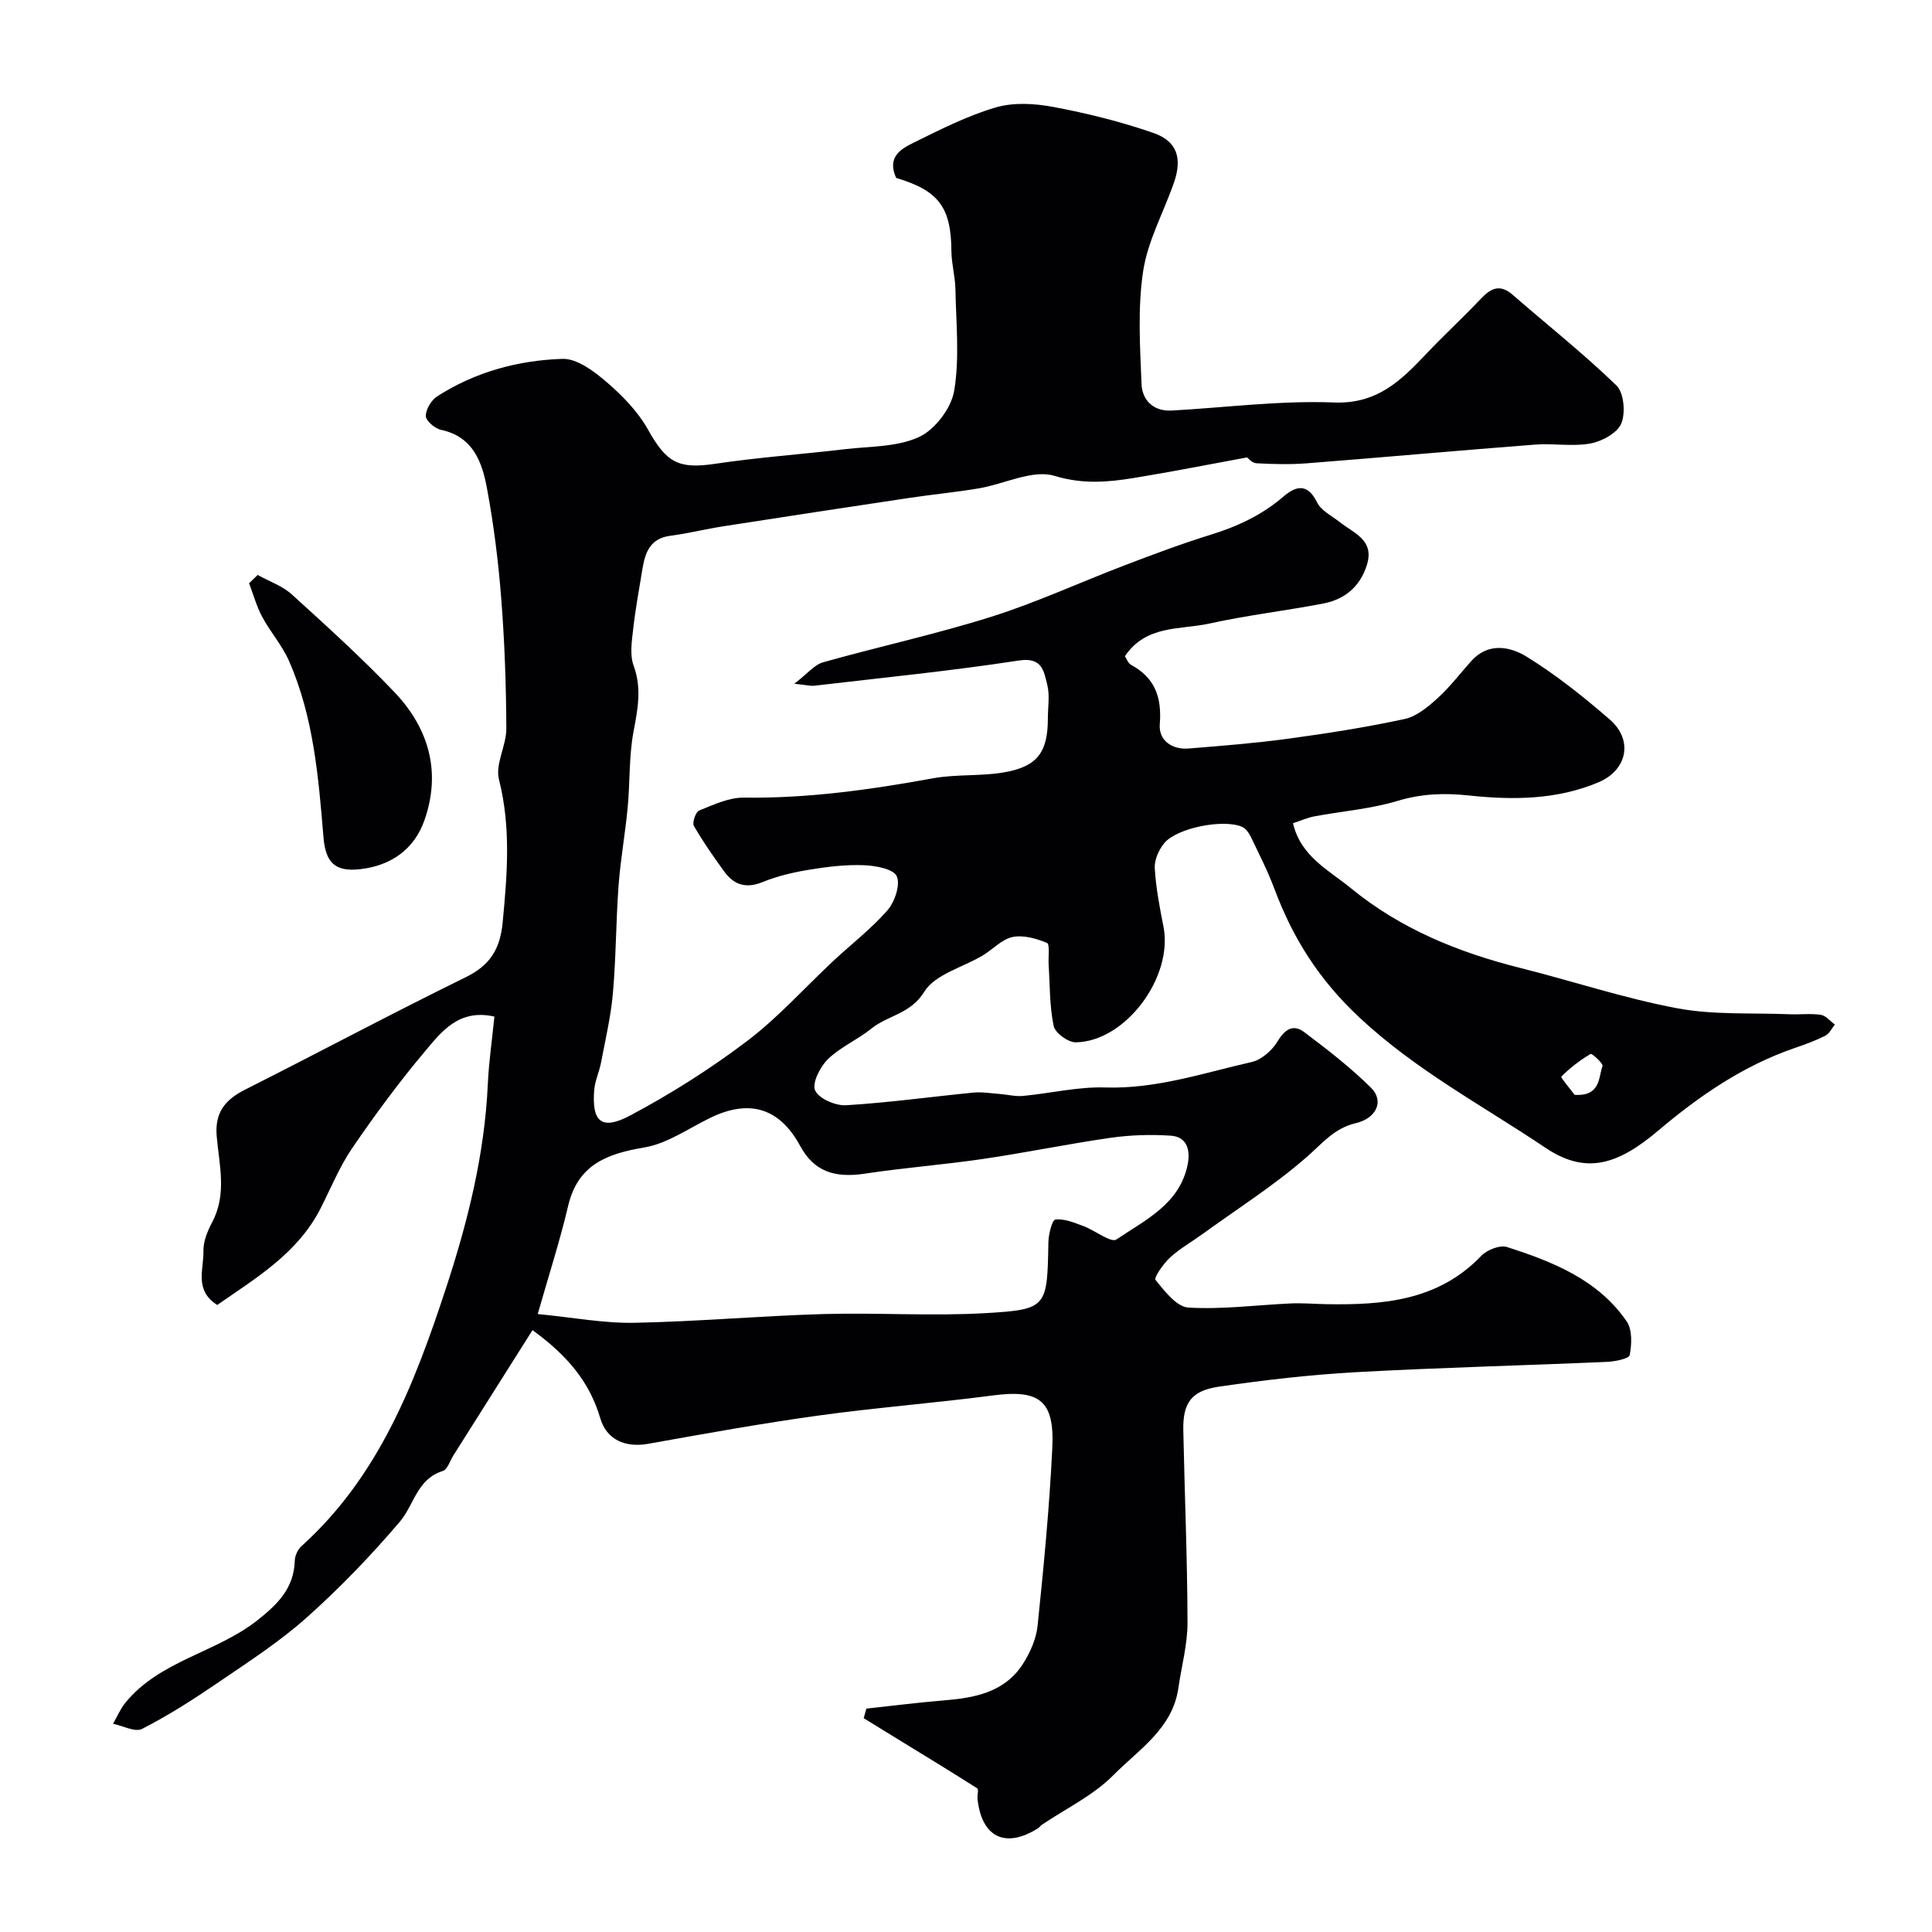 <svg enable-background="new 0 0 400 400" viewBox="0 0 400 400" xmlns="http://www.w3.org/2000/svg"><path d="m185.54 36.84c-1.96-4.33.99-6 3.54-7.26 5.55-2.74 11.15-5.59 17.04-7.33 3.7-1.09 8.08-.84 11.96-.11 7.01 1.32 14 3.05 20.73 5.39 4.92 1.71 6 5.24 4.24 10.3-2.13 6.12-5.42 12.02-6.37 18.3-1.16 7.64-.65 15.57-.34 23.36.13 3.32 2.41 5.72 6.25 5.51 11.2-.62 22.43-2.11 33.58-1.67 8.99.36 13.94-4.59 19.2-10.15 3.67-3.87 7.6-7.49 11.26-11.36 2.06-2.18 3.94-3.05 6.52-.81 7.19 6.25 14.68 12.18 21.52 18.8 1.55 1.51 1.91 5.69 1 7.87-.83 1.98-4 3.7-6.39 4.14-3.71.68-7.65-.07-11.46.23-15.74 1.21-31.47 2.64-47.21 3.87-3.48.27-7 .19-10.49-.01-.93-.05-1.81-1.14-1.92-1.21-7.96 1.46-15.68 3-23.45 4.26-5.46.89-10.6 1.33-16.43-.44-4.54-1.37-10.37 1.7-15.67 2.59-4.68.79-9.43 1.24-14.13 1.94-12.92 1.93-25.83 3.9-38.74 5.91-3.69.57-7.32 1.49-11.02 1.97-4.16.54-5.19 3.46-5.75 6.86-.69 4.18-1.46 8.36-1.93 12.57-.28 2.47-.71 5.24.1 7.44 1.73 4.71.86 9.03-.02 13.69-.96 5.14-.71 10.51-1.21 15.75-.51 5.37-1.48 10.71-1.88 16.08-.55 7.41-.52 14.87-1.17 22.26-.42 4.84-1.55 9.61-2.46 14.4-.36 1.91-1.25 3.75-1.41 5.66-.55 6.6 1.5 8.47 7.43 5.32 8.43-4.48 16.6-9.66 24.21-15.42 6.44-4.87 11.9-11.02 17.83-16.56 3.74-3.5 7.86-6.65 11.21-10.48 1.53-1.75 2.75-5.32 1.95-7.09-.69-1.52-4.42-2.19-6.85-2.28-3.73-.14-7.53.32-11.24.93-3.28.54-6.61 1.3-9.68 2.56-3.5 1.43-5.99.55-8.01-2.26-2.19-3.04-4.36-6.12-6.22-9.37-.39-.68.38-2.89 1.09-3.18 2.98-1.19 6.16-2.71 9.25-2.67 13.24.18 26.2-1.64 39.16-4 4.82-.88 9.89-.4 14.72-1.23 6.92-1.2 9.07-4.19 9.07-11.18 0-2.33.43-4.78-.13-6.97-.7-2.73-.97-5.76-5.86-5.01-14.05 2.16-28.22 3.56-42.35 5.22-.78.09-1.6-.14-4.15-.41 2.7-2.07 4.14-3.93 5.96-4.44 11.57-3.26 23.35-5.81 34.8-9.42 9.39-2.96 18.4-7.14 27.63-10.66 5.92-2.26 11.86-4.49 17.91-6.36 5.51-1.71 10.54-4.07 14.95-7.86 2.56-2.2 4.98-2.87 6.97 1.18.85 1.75 3.11 2.83 4.78 4.15 2.92 2.31 7.2 3.68 5.51 8.92-1.45 4.47-4.6 7.03-8.99 7.88-7.84 1.51-15.8 2.43-23.59 4.15-6.02 1.33-13.11.22-17.49 6.77.37.54.66 1.45 1.27 1.78 4.98 2.69 6.39 6.74 5.95 12.3-.26 3.29 2.48 5.31 6 5.02 6.87-.56 13.76-1.1 20.59-2.03 8.08-1.1 16.15-2.36 24.12-4.08 2.49-.54 4.85-2.53 6.83-4.33 2.55-2.31 4.65-5.11 6.96-7.68 3.54-3.93 8.08-2.98 11.49-.87 6.09 3.76 11.77 8.3 17.19 13 4.86 4.22 3.65 10.42-2.3 12.96-8.58 3.66-17.78 3.72-26.73 2.77-5.23-.56-9.86-.41-14.89 1.1-5.57 1.68-11.5 2.13-17.26 3.21-1.41.26-2.75.87-4.42 1.42 1.61 6.91 7.43 9.71 12 13.46 10.27 8.42 22.26 13.29 35.04 16.5 10.85 2.72 21.53 6.29 32.5 8.35 7.56 1.42 15.49.92 23.26 1.24 2.16.09 4.37-.2 6.48.12 1.05.16 1.94 1.31 2.91 2.01-.65.79-1.14 1.9-1.98 2.32-2.03 1.02-4.18 1.8-6.34 2.54-10.68 3.67-19.75 9.91-28.3 17.14-8.42 7.12-15 9.09-23.31 3.51-13.01-8.75-26.82-16.03-38.54-27-8.32-7.78-13.74-16.36-17.56-26.59-1.37-3.66-3.16-7.17-4.85-10.7-.4-.82-1.03-1.78-1.81-2.13-3.81-1.72-13.52.17-16.16 3.36-1.13 1.37-2.06 3.47-1.96 5.18.24 4.05 1.01 8.09 1.8 12.08 2.08 10.43-7.85 23.85-18.18 23.97-1.57.02-4.25-1.95-4.55-3.38-.86-4.12-.77-8.45-1.04-12.69-.1-1.57.29-4.25-.35-4.51-2.2-.92-4.9-1.68-7.13-1.22-2.22.47-4.08 2.57-6.17 3.82-4.13 2.47-9.87 3.9-12.1 7.51-2.86 4.64-7.53 4.86-10.95 7.63-2.84 2.3-6.39 3.8-8.98 6.31-1.62 1.58-3.34 4.94-2.67 6.48.74 1.7 4.23 3.21 6.41 3.08 8.81-.53 17.58-1.76 26.37-2.62 1.77-.17 3.59.15 5.38.28 1.63.12 3.28.56 4.88.41 5.68-.53 11.37-1.93 17.01-1.75 10.55.34 20.34-3 30.34-5.27 2.04-.46 4.23-2.41 5.36-4.28 1.53-2.53 3.25-3.62 5.52-1.91 4.8 3.61 9.58 7.32 13.84 11.53 2.7 2.67 1.21 6.28-3.17 7.32-4.49 1.06-6.91 4.17-10.1 6.96-6.73 5.89-14.37 10.74-21.64 16-2.25 1.63-4.71 3.01-6.73 4.87-1.37 1.27-3.37 4.16-2.99 4.63 1.88 2.31 4.36 5.57 6.8 5.72 7.04.42 14.16-.54 21.26-.86 2.36-.11 4.73.11 7.09.15 11.86.22 23.34-.64 32.3-10.01 1.18-1.23 3.84-2.28 5.3-1.82 9.51 3.05 18.85 6.75 24.8 15.4 1.18 1.72 1.05 4.72.63 6.96-.14.76-3.04 1.35-4.7 1.42-17.36.76-34.73 1.18-52.07 2.14-9.47.53-18.93 1.63-28.32 3-5.72.84-7.45 3.4-7.34 9.04.27 13.27.84 26.53.87 39.8.01 4.51-1.24 9.03-1.89 13.55-1.21 8.42-8.22 12.74-13.45 18.03-4.15 4.21-9.83 6.91-14.83 10.29-.27.18-.45.5-.73.68-6.79 4.33-11.76 1.91-12.58-6.12-.07-.72.28-1.9-.05-2.11-5.45-3.47-10.98-6.83-16.49-10.21-2.34-1.44-4.68-2.88-7.02-4.32.18-.66.37-1.32.55-1.98 5.38-.58 10.76-1.27 16.15-1.71 6.33-.52 12.41-1.67 16.17-7.4 1.55-2.37 2.84-5.26 3.13-8.04 1.27-12.27 2.46-24.57 3.05-36.89.47-9.81-2.73-12.06-12.3-10.8-12.03 1.58-24.15 2.51-36.16 4.17-11.77 1.63-23.48 3.75-35.18 5.84-4.79.85-8.65-.83-9.97-5.34-2.17-7.39-6.72-12.89-14.01-18.19-5.5 8.71-10.95 17.35-16.41 25.99-.7 1.1-1.2 2.87-2.16 3.17-5.35 1.65-5.94 7.02-8.89 10.49-6 7.06-12.48 13.79-19.4 19.95-5.7 5.07-12.22 9.26-18.55 13.58-4.97 3.39-10.08 6.65-15.43 9.38-1.44.74-3.97-.65-6-1.06.83-1.45 1.49-3.04 2.52-4.32 7.14-8.8 18.83-10.37 27.35-17.1 4.23-3.34 7.58-6.65 7.75-12.34.03-1.02.6-2.3 1.35-2.98 15.96-14.4 23.36-33.39 29.88-53.22 4.59-13.95 8.07-27.87 8.74-42.52.21-4.57.88-9.12 1.36-13.94-7.41-1.66-10.98 3.18-14.41 7.24-5.36 6.37-10.32 13.11-15.02 19.98-2.62 3.83-4.4 8.24-6.52 12.42-4.75 9.38-13.38 14.46-21.43 20.07-4.83-3.05-2.77-7.44-2.86-11.15-.05-2 .85-4.18 1.82-6.01 3.1-5.85 1.42-11.9.92-17.84-.4-4.86 1.76-7.5 5.86-9.57 15.26-7.69 30.33-15.75 45.67-23.27 5.07-2.48 7.15-5.83 7.68-11.35.95-9.94 1.75-19.7-.77-29.63-.8-3.16 1.54-6.99 1.53-10.5-.04-8.96-.35-17.94-1.05-26.87-.59-7.65-1.55-15.31-2.95-22.85-1.01-5.44-2.85-10.73-9.53-12.15-1.26-.27-3.13-1.86-3.14-2.86-.01-1.38 1.14-3.29 2.37-4.08 7.86-5.05 16.75-7.45 25.91-7.75 3.02-.1 6.54 2.56 9.13 4.78 3.28 2.82 6.49 6.11 8.58 9.84 3.85 6.89 6.32 8.24 13.94 7.1 8.9-1.33 17.9-1.96 26.85-3.02 5.19-.61 10.83-.43 15.37-2.54 3.29-1.53 6.66-5.99 7.25-9.59 1.13-6.83.38-13.99.25-21.01-.05-2.61-.8-5.2-.83-7.81-.05-9.11-2.61-12.59-11.44-15.21zm-74.21 235.22c7.35.71 13.7 1.93 20.03 1.81 13.04-.25 26.06-1.43 39.11-1.81 11.19-.32 22.42.46 33.58-.19 12.83-.75 12.76-1.21 13.01-14.71.03-1.65.78-4.6 1.45-4.67 1.85-.21 3.89.65 5.77 1.34 2.39.88 5.73 3.55 6.86 2.79 5.98-4.04 13.13-7.35 14.76-15.55.56-2.85-.06-5.71-3.51-5.94-4.11-.27-8.32-.15-12.39.43-8.88 1.27-17.68 3.1-26.55 4.4-8.1 1.19-16.28 1.8-24.37 3.03-6.45.98-10.6-.56-13.42-5.75-4.25-7.83-10.48-9.75-18.59-5.81-4.51 2.19-8.9 5.34-13.67 6.14-7.81 1.31-13.79 3.58-15.79 12.17-1.69 7.17-3.97 14.21-6.28 22.32zm214.68-45.38c5.47.31 4.9-3.68 5.78-5.96.19-.49-2.2-2.68-2.47-2.52-2.2 1.31-4.27 2.89-6.07 4.71-.17.17 1.79 2.46 2.76 3.77z" fill="#010103"/><path d="m53.34 119.04c2.38 1.32 5.12 2.25 7.08 4.03 7.24 6.57 14.5 13.16 21.24 20.23 7.09 7.44 9.73 16.47 6.23 26.48-2.12 6.07-6.92 9.44-13.29 10.17-5.32.61-7.21-1.4-7.64-6.73-1.02-12.36-2.05-24.78-7.1-36.33-1.42-3.25-3.88-6.02-5.57-9.17-1.17-2.18-1.83-4.63-2.72-6.96.59-.56 1.18-1.14 1.77-1.72z" fill="#010103"/></svg>